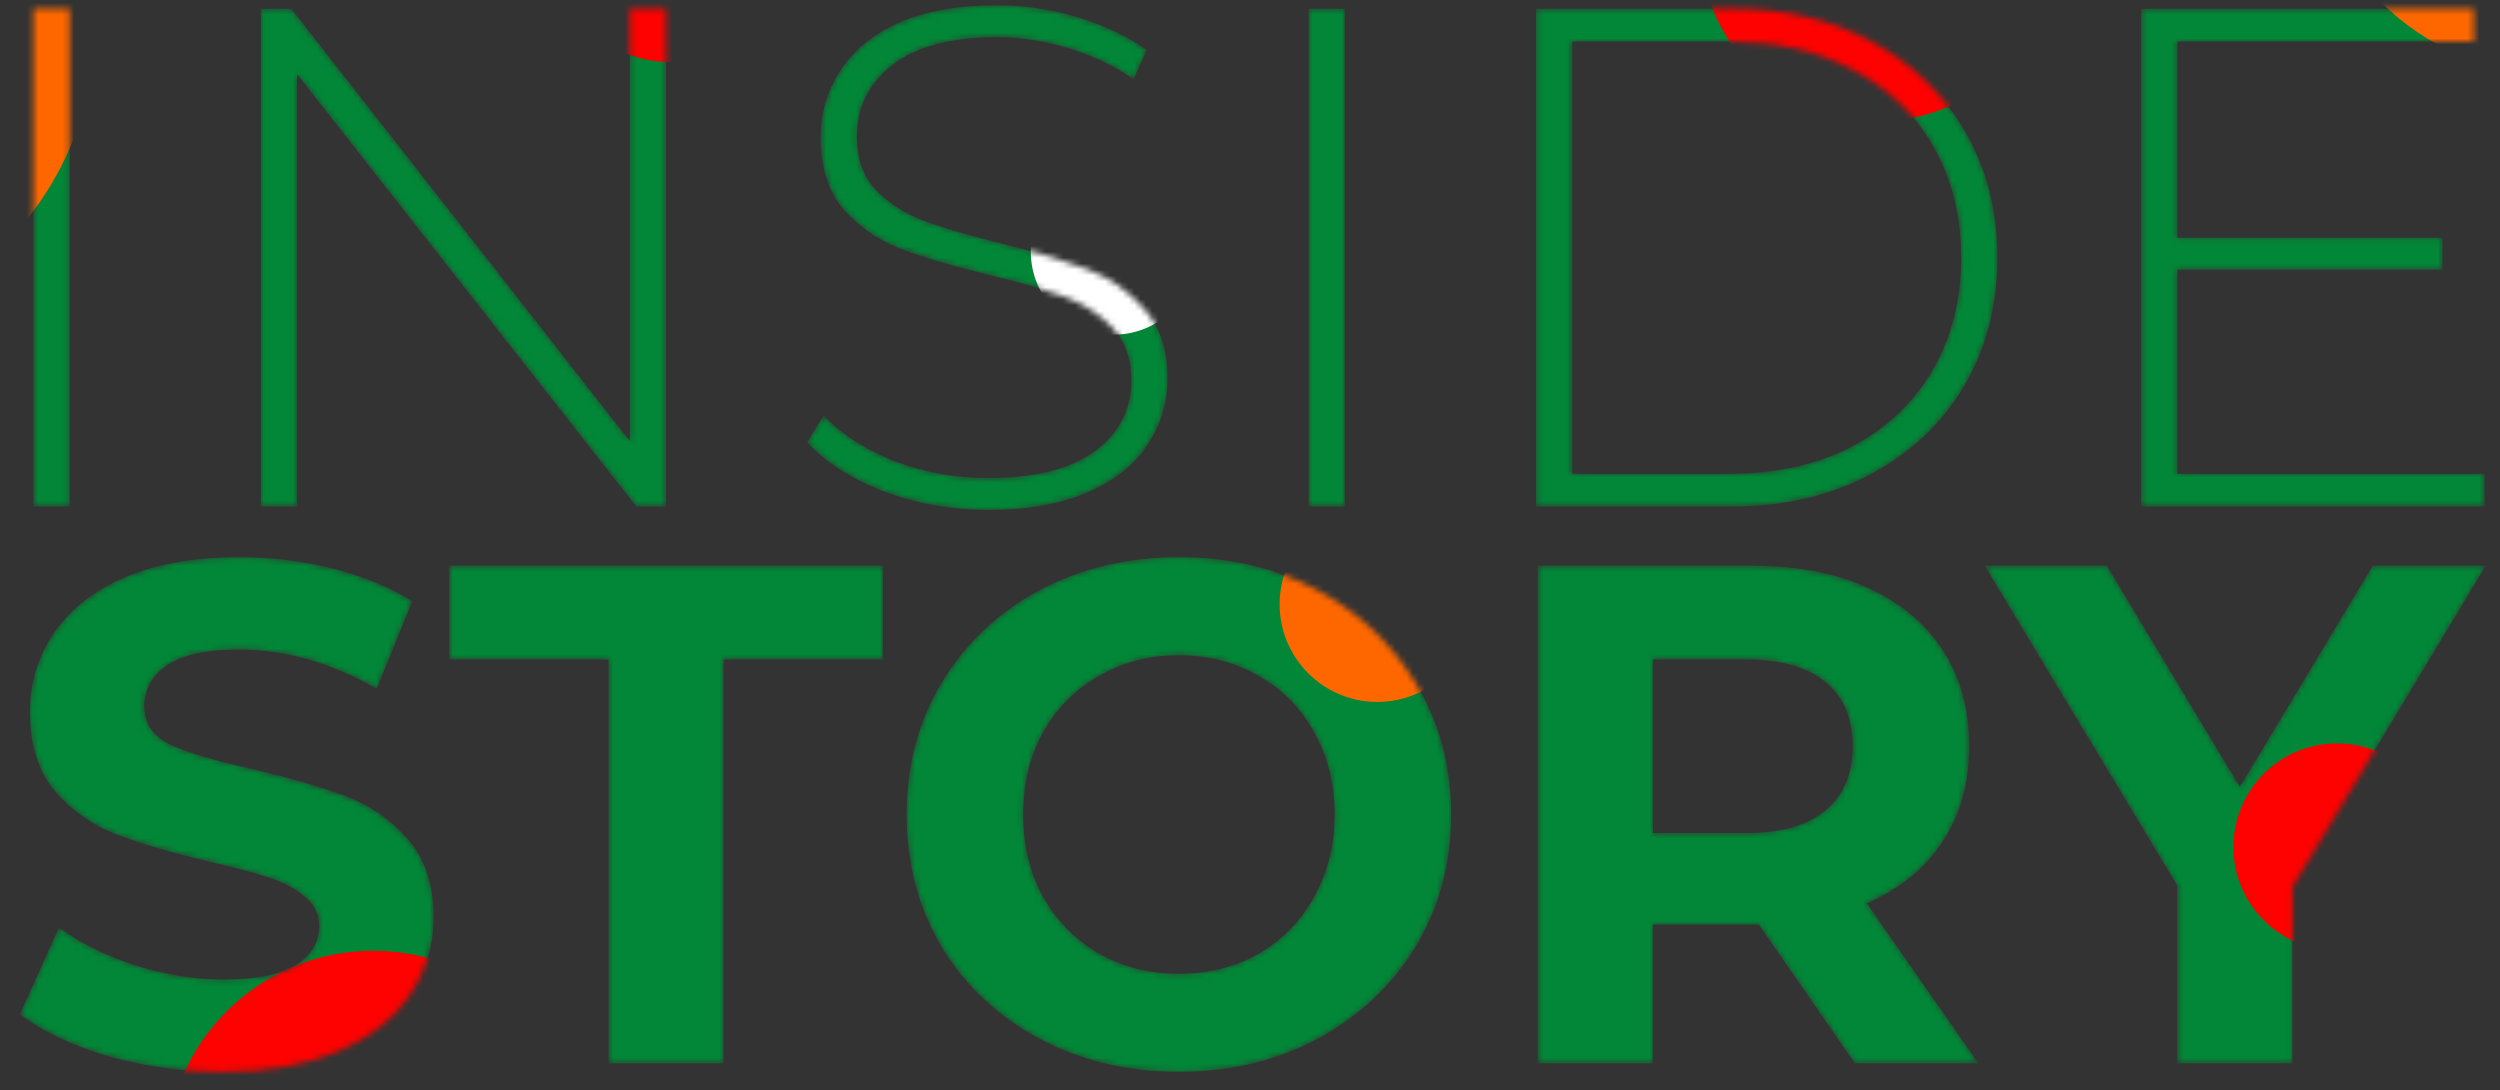<svg width="422" height="184" viewBox="0 0 422 184" fill="none" xmlns="http://www.w3.org/2000/svg">
<rect x="0" y="0" width="422" height="184" fill="#333333" stroke="none"/>
<g clip-path="url(#clip0_1523_24408)">
<mask id="mask0_1523_24408" style="mask-type:alpha" maskUnits="userSpaceOnUse" x="3" y="0" width="417" height="181">
<path d="M37.56 180.927C30.92 180.927 24.48 180.047 18.24 178.287C12.08 176.447 7.12 174.087 3.36 171.207L9.96 156.567C13.56 159.207 17.84 161.327 22.8 162.927C27.76 164.527 32.72 165.327 37.68 165.327C43.2 165.327 47.28 164.527 49.92 162.927C52.56 161.247 53.88 159.047 53.88 156.327C53.88 154.327 53.08 152.687 51.48 151.407C49.96 150.047 47.96 148.967 45.48 148.167C43.08 147.367 39.8 146.487 35.64 145.527C29.24 144.007 24 142.487 19.92 140.967C15.84 139.447 12.32 137.007 9.36 133.647C6.48 130.287 5.04 125.807 5.04 120.207C5.04 115.327 6.36 110.927 9 107.007C11.64 103.007 15.6 99.847 20.88 97.527C26.24 95.207 32.76 94.047 40.44 94.047C45.8 94.047 51.04 94.687 56.16 95.967C61.28 97.247 65.76 99.087 69.6 101.487L63.6 116.247C55.84 111.847 48.08 109.647 40.32 109.647C34.88 109.647 30.84 110.527 28.2 112.287C25.64 114.047 24.36 116.367 24.36 119.247C24.36 122.127 25.84 124.287 28.8 125.727C31.84 127.087 36.44 128.447 42.6 129.807C49 131.327 54.24 132.847 58.32 134.367C62.4 135.887 65.88 138.287 68.76 141.567C71.72 144.847 73.2 149.287 73.2 154.887C73.2 159.687 71.84 164.087 69.12 168.087C66.48 172.007 62.48 175.127 57.12 177.447C51.76 179.767 45.24 180.927 37.56 180.927ZM102.712 111.327H75.832V95.487H149.032V111.327H122.152V179.487H102.712V111.327ZM198.999 180.927C190.279 180.927 182.399 179.047 175.359 175.287C168.399 171.527 162.919 166.367 158.919 159.807C154.999 153.167 153.039 145.727 153.039 137.487C153.039 129.247 154.999 121.847 158.919 115.287C162.919 108.647 168.399 103.447 175.359 99.687C182.399 95.927 190.279 94.047 198.999 94.047C207.719 94.047 215.559 95.927 222.519 99.687C229.479 103.447 234.959 108.647 238.959 115.287C242.959 121.847 244.959 129.247 244.959 137.487C244.959 145.727 242.959 153.167 238.959 159.807C234.959 166.367 229.479 171.527 222.519 175.287C215.559 179.047 207.719 180.927 198.999 180.927ZM198.999 164.367C203.959 164.367 208.439 163.247 212.439 161.007C216.439 158.687 219.559 155.487 221.799 151.407C224.119 147.327 225.279 142.687 225.279 137.487C225.279 132.287 224.119 127.647 221.799 123.567C219.559 119.487 216.439 116.327 212.439 114.087C208.439 111.767 203.959 110.607 198.999 110.607C194.039 110.607 189.559 111.767 185.559 114.087C181.559 116.327 178.399 119.487 176.079 123.567C173.839 127.647 172.719 132.287 172.719 137.487C172.719 142.687 173.839 147.327 176.079 151.407C178.399 155.487 181.559 158.687 185.559 161.007C189.559 163.247 194.039 164.367 198.999 164.367ZM313.089 179.487L296.889 156.087H295.929H279.009V179.487H259.569V95.487H295.929C303.369 95.487 309.809 96.727 315.249 99.207C320.769 101.687 325.009 105.207 327.969 109.767C330.929 114.327 332.409 119.727 332.409 125.967C332.409 132.207 330.889 137.607 327.849 142.167C324.889 146.647 320.649 150.087 315.129 152.487L333.969 179.487H313.089ZM312.729 125.967C312.729 121.247 311.209 117.647 308.169 115.167C305.129 112.607 300.689 111.327 294.849 111.327H279.009V140.607H294.849C300.689 140.607 305.129 139.327 308.169 136.767C311.209 134.207 312.729 130.607 312.729 125.967ZM386.96 149.727V179.487H367.52V149.487L335 95.487H355.64L378.08 132.807L400.52 95.487H419.6L386.96 149.727Z" fill="#018737"/>
<path d="M5.64 1.487H11.76V85.487H5.64V1.487ZM112.431 1.487V85.487H107.391L50.151 12.527V85.487H44.031V1.487H49.191L106.311 74.447V1.487H112.431ZM166.845 86.087C160.685 86.087 154.805 85.047 149.205 82.967C143.685 80.807 139.365 78.047 136.245 74.687L139.005 70.127C141.965 73.247 145.925 75.807 150.885 77.807C155.925 79.727 161.205 80.687 166.725 80.687C174.725 80.687 180.765 79.167 184.845 76.127C188.925 73.087 190.965 69.127 190.965 64.247C190.965 60.487 189.885 57.487 187.725 55.247C185.565 53.007 182.885 51.287 179.685 50.087C176.485 48.887 172.165 47.647 166.725 46.367C160.565 44.847 155.605 43.367 151.845 41.927C148.165 40.487 145.005 38.287 142.365 35.327C139.805 32.287 138.525 28.247 138.525 23.207C138.525 19.127 139.605 15.407 141.765 12.047C143.925 8.607 147.205 5.887 151.605 3.887C156.085 1.887 161.645 0.887 168.285 0.887C172.925 0.887 177.485 1.567 181.965 2.927C186.445 4.287 190.325 6.127 193.605 8.447L191.325 13.367C187.965 11.047 184.245 9.287 180.165 8.087C176.165 6.887 172.205 6.287 168.285 6.287C160.525 6.287 154.645 7.847 150.645 10.967C146.645 14.087 144.645 18.127 144.645 23.087C144.645 26.847 145.725 29.847 147.885 32.087C150.045 34.327 152.725 36.047 155.925 37.247C159.125 38.447 163.485 39.727 169.005 41.087C175.165 42.607 180.085 44.087 183.765 45.527C187.445 46.967 190.565 49.167 193.125 52.127C195.765 55.007 197.085 58.927 197.085 63.887C197.085 67.967 195.965 71.687 193.725 75.047C191.565 78.407 188.205 81.087 183.645 83.087C179.085 85.087 173.485 86.087 166.845 86.087ZM220.89 1.487H227.01V85.487H220.89V1.487ZM259.281 1.487H292.521C301.241 1.487 308.961 3.287 315.681 6.887C322.481 10.487 327.761 15.487 331.521 21.887C335.281 28.207 337.161 35.407 337.161 43.487C337.161 51.567 335.281 58.807 331.521 65.207C327.761 71.527 322.481 76.487 315.681 80.087C308.961 83.687 301.241 85.487 292.521 85.487H259.281V1.487ZM292.041 79.967C299.801 79.967 306.641 78.447 312.561 75.407C318.481 72.287 323.041 67.967 326.241 62.447C329.441 56.927 331.041 50.607 331.041 43.487C331.041 36.367 329.441 30.047 326.241 24.527C323.041 19.007 318.481 14.727 312.561 11.687C306.641 8.567 299.801 7.007 292.041 7.007H265.401V79.967H292.041ZM419.381 79.967V85.487H361.421V1.487H417.581V7.007H367.541V40.127H412.301V45.527H367.541V79.967H419.381Z" fill="#018737"/>
</mask>
<g mask="url(#mask0_1523_24408)">
<path d="M37.56 180.927C30.92 180.927 24.48 180.047 18.24 178.287C12.08 176.447 7.12 174.087 3.36 171.207L9.96 156.567C13.56 159.207 17.84 161.327 22.8 162.927C27.76 164.527 32.72 165.327 37.68 165.327C43.2 165.327 47.28 164.527 49.92 162.927C52.56 161.247 53.88 159.047 53.88 156.327C53.88 154.327 53.08 152.687 51.48 151.407C49.96 150.047 47.96 148.967 45.48 148.167C43.08 147.367 39.8 146.487 35.64 145.527C29.24 144.007 24 142.487 19.92 140.967C15.84 139.447 12.32 137.007 9.36 133.647C6.48 130.287 5.04 125.807 5.04 120.207C5.04 115.327 6.36 110.927 9 107.007C11.64 103.007 15.6 99.847 20.88 97.527C26.24 95.207 32.76 94.047 40.44 94.047C45.8 94.047 51.04 94.687 56.16 95.967C61.28 97.247 65.76 99.087 69.6 101.487L63.6 116.247C55.84 111.847 48.08 109.647 40.32 109.647C34.88 109.647 30.84 110.527 28.2 112.287C25.64 114.047 24.36 116.367 24.36 119.247C24.36 122.127 25.84 124.287 28.8 125.727C31.84 127.087 36.44 128.447 42.6 129.807C49 131.327 54.24 132.847 58.32 134.367C62.4 135.887 65.88 138.287 68.76 141.567C71.72 144.847 73.2 149.287 73.2 154.887C73.2 159.687 71.84 164.087 69.12 168.087C66.48 172.007 62.48 175.127 57.12 177.447C51.76 179.767 45.24 180.927 37.56 180.927ZM102.712 111.327H75.832V95.487H149.032V111.327H122.152V179.487H102.712V111.327ZM198.999 180.927C190.279 180.927 182.399 179.047 175.359 175.287C168.399 171.527 162.919 166.367 158.919 159.807C154.999 153.167 153.039 145.727 153.039 137.487C153.039 129.247 154.999 121.847 158.919 115.287C162.919 108.647 168.399 103.447 175.359 99.687C182.399 95.927 190.279 94.047 198.999 94.047C207.719 94.047 215.559 95.927 222.519 99.687C229.479 103.447 234.959 108.647 238.959 115.287C242.959 121.847 244.959 129.247 244.959 137.487C244.959 145.727 242.959 153.167 238.959 159.807C234.959 166.367 229.479 171.527 222.519 175.287C215.559 179.047 207.719 180.927 198.999 180.927ZM198.999 164.367C203.959 164.367 208.439 163.247 212.439 161.007C216.439 158.687 219.559 155.487 221.799 151.407C224.119 147.327 225.279 142.687 225.279 137.487C225.279 132.287 224.119 127.647 221.799 123.567C219.559 119.487 216.439 116.327 212.439 114.087C208.439 111.767 203.959 110.607 198.999 110.607C194.039 110.607 189.559 111.767 185.559 114.087C181.559 116.327 178.399 119.487 176.079 123.567C173.839 127.647 172.719 132.287 172.719 137.487C172.719 142.687 173.839 147.327 176.079 151.407C178.399 155.487 181.559 158.687 185.559 161.007C189.559 163.247 194.039 164.367 198.999 164.367ZM313.089 179.487L296.889 156.087H295.929H279.009V179.487H259.569V95.487H295.929C303.369 95.487 309.809 96.727 315.249 99.207C320.769 101.687 325.009 105.207 327.969 109.767C330.929 114.327 332.409 119.727 332.409 125.967C332.409 132.207 330.889 137.607 327.849 142.167C324.889 146.647 320.649 150.087 315.129 152.487L333.969 179.487H313.089ZM312.729 125.967C312.729 121.247 311.209 117.647 308.169 115.167C305.129 112.607 300.689 111.327 294.849 111.327H279.009V140.607H294.849C300.689 140.607 305.129 139.327 308.169 136.767C311.209 134.207 312.729 130.607 312.729 125.967ZM386.96 149.727V179.487H367.52V149.487L335 95.487H355.64L378.08 132.807L400.52 95.487H419.6L386.96 149.727Z" fill="#018737"/>
<path d="M5.64 1.487H11.76V85.487H5.64V1.487ZM112.431 1.487V85.487H107.391L50.151 12.527V85.487H44.031V1.487H49.191L106.311 74.447V1.487H112.431ZM166.845 86.087C160.685 86.087 154.805 85.047 149.205 82.967C143.685 80.807 139.365 78.047 136.245 74.687L139.005 70.127C141.965 73.247 145.925 75.807 150.885 77.807C155.925 79.727 161.205 80.687 166.725 80.687C174.725 80.687 180.765 79.167 184.845 76.127C188.925 73.087 190.965 69.127 190.965 64.247C190.965 60.487 189.885 57.487 187.725 55.247C185.565 53.007 182.885 51.287 179.685 50.087C176.485 48.887 172.165 47.647 166.725 46.367C160.565 44.847 155.605 43.367 151.845 41.927C148.165 40.487 145.005 38.287 142.365 35.327C139.805 32.287 138.525 28.247 138.525 23.207C138.525 19.127 139.605 15.407 141.765 12.047C143.925 8.607 147.205 5.887 151.605 3.887C156.085 1.887 161.645 0.887 168.285 0.887C172.925 0.887 177.485 1.567 181.965 2.927C186.445 4.287 190.325 6.127 193.605 8.447L191.325 13.367C187.965 11.047 184.245 9.287 180.165 8.087C176.165 6.887 172.205 6.287 168.285 6.287C160.525 6.287 154.645 7.847 150.645 10.967C146.645 14.087 144.645 18.127 144.645 23.087C144.645 26.847 145.725 29.847 147.885 32.087C150.045 34.327 152.725 36.047 155.925 37.247C159.125 38.447 163.485 39.727 169.005 41.087C175.165 42.607 180.085 44.087 183.765 45.527C187.445 46.967 190.565 49.167 193.125 52.127C195.765 55.007 197.085 58.927 197.085 63.887C197.085 67.967 195.965 71.687 193.725 75.047C191.565 78.407 188.205 81.087 183.645 83.087C179.085 85.087 173.485 86.087 166.845 86.087ZM220.89 1.487H227.01V85.487H220.89V1.487ZM259.281 1.487H292.521C301.241 1.487 308.961 3.287 315.681 6.887C322.481 10.487 327.761 15.487 331.521 21.887C335.281 28.207 337.161 35.407 337.161 43.487C337.161 51.567 335.281 58.807 331.521 65.207C327.761 71.527 322.481 76.487 315.681 80.087C308.961 83.687 301.241 85.487 292.521 85.487H259.281V1.487ZM292.041 79.967C299.801 79.967 306.641 78.447 312.561 75.407C318.481 72.287 323.041 67.967 326.241 62.447C329.441 56.927 331.041 50.607 331.041 43.487C331.041 36.367 329.441 30.047 326.241 24.527C323.041 19.007 318.481 14.727 312.561 11.687C306.641 8.567 299.801 7.007 292.041 7.007H265.401V79.967H292.041ZM419.381 79.967V85.487H361.421V1.487H417.581V7.007H367.541V40.127H412.301V45.527H367.541V79.967H419.381Z" fill="#018737"/>
<ellipse cx="-36" cy="4.45" rx="52" ry="51.978" fill="#FE6700"/>
<ellipse cx="63" cy="195.472" rx="35" ry="34.985" fill="#FD0200"/>
<ellipse cx="394.5" cy="142.979" rx="17.5" ry="17.492" fill="#FD0200"/>
<ellipse cx="317" cy="-9.526" rx="30" ry="29.987" fill="#FD0200"/>
<ellipse cx="431" cy="-28.531" rx="41" ry="40.982" fill="#FE6700"/>
<circle cx="232.5" cy="101.987" r="16.5" fill="#FE6700"/>
<circle cx="188" cy="42.487" r="14" fill="white"/>
<ellipse cx="113" cy="-8.521" rx="19" ry="18.992" fill="#FD0200"/>
</g>
</g>
<defs>
<clipPath id="clip0_1523_24408">
<rect width="422" height="183" fill="white" transform="translate(0 0.487)"/>
</clipPath>
</defs>
</svg>
